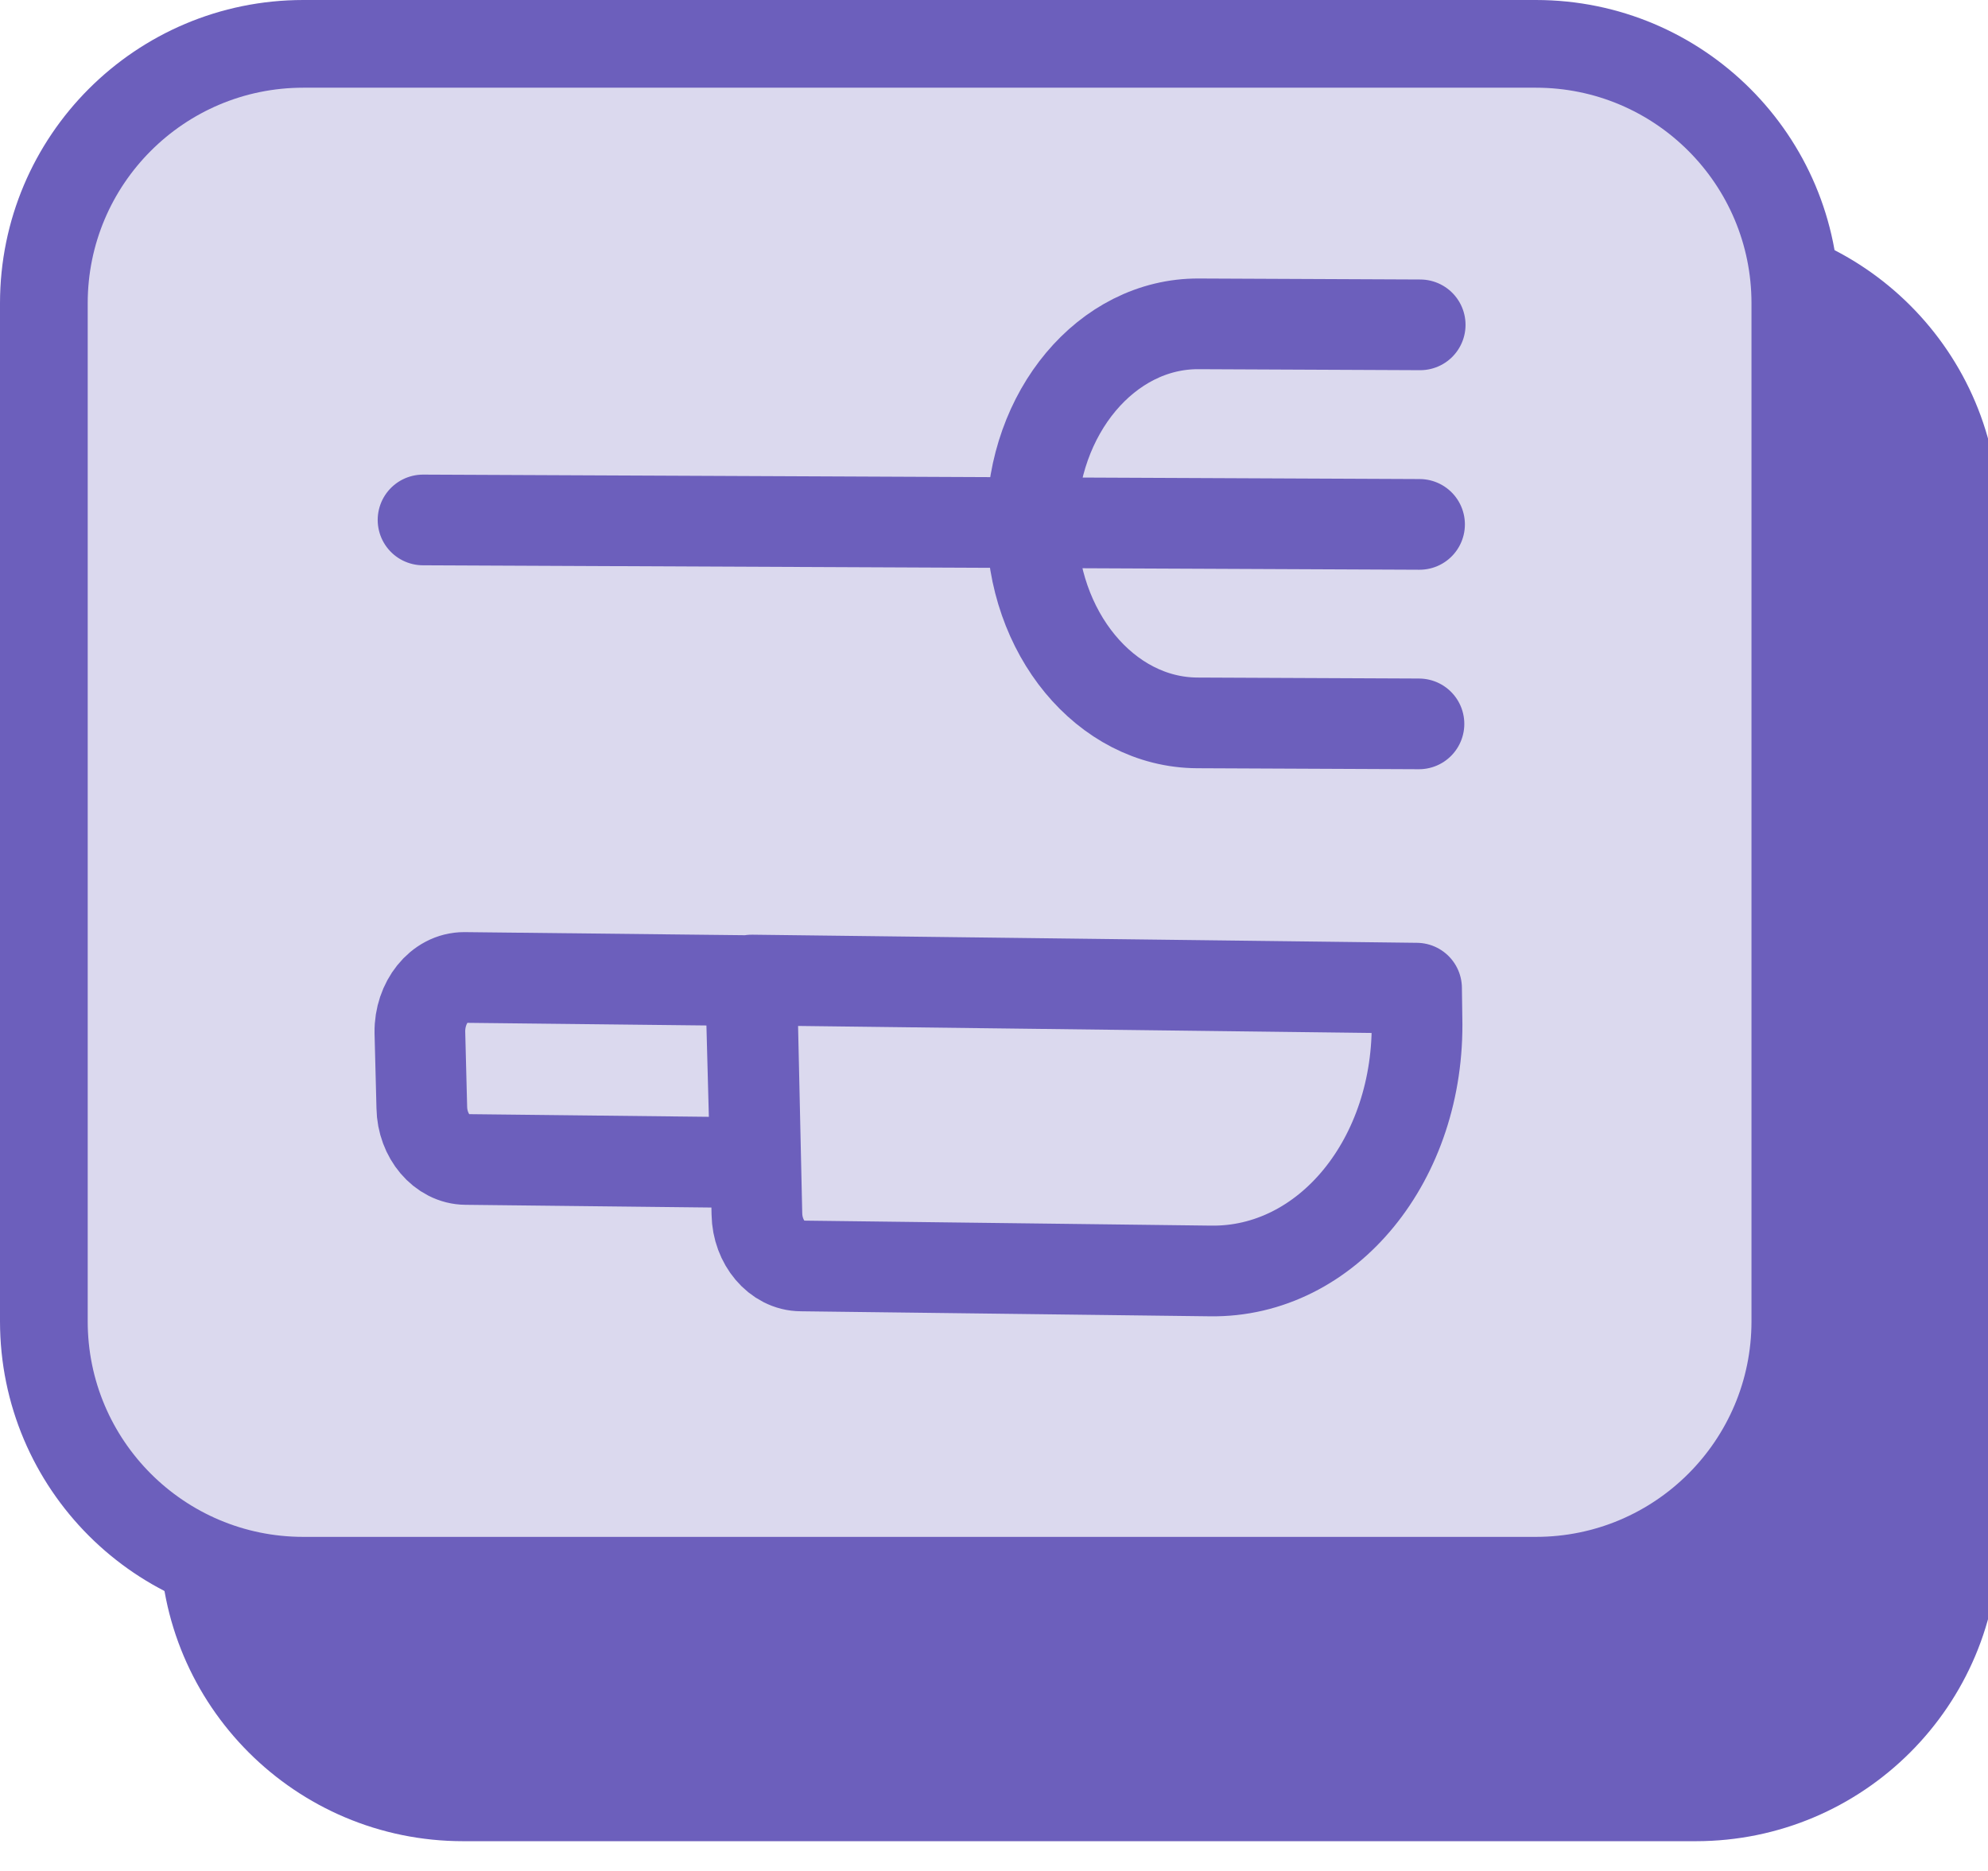 <svg version="1.1" xmlns="http://www.w3.org/2000/svg" width="34" height="32" viewBox="0 0 34 32">
<path fill="#6c5fbc" d="M7.921 3.705h21.081c2.865 0 5.187 2.322 5.187 5.187v17.412c0 2.865-2.322 5.187-5.187 5.187h-21.081c-2.865 0-5.187-2.322-5.187-5.187v-17.412c0-2.865 2.322-5.187 5.187-5.187z"></path>
<path fill="#dbd9ee" stroke="#6c5fbc" stroke-linejoin="miter" stroke-linecap="butt" stroke-miterlimit="4" stroke-width="1.5" d="M5.187 0.75h21.081c2.45 0 4.437 1.986 4.437 4.437v17.412c0 2.45-1.986 4.437-4.437 4.437h-21.081c-2.45 0-4.437-1.986-4.437-4.437v-17.412c0-2.45 1.986-4.437 4.437-4.437z"></path>
<path fill="none" stroke="#6c5fbc" stroke-linejoin="round" stroke-linecap="round" stroke-miterlimit="4" stroke-width="1.551" d="M24.278 8.969l-17.043-0.076M24.268 12.381l-3.791-0.017c-1.567-0.007-2.835-1.541-2.83-3.425s1.284-3.407 2.851-3.4l3.791 0.017M12.92 19.886l-4.952-0.055c-0.406-0.002-0.746-0.402-0.754-0.889l-0.033-1.286c-0.007-0.509 0.335-0.94 0.759-0.938l4.897 0.054 0.083 3.114zM20.698 21.738l-6.999-0.086c-0.406-0.002-0.746-0.402-0.754-0.89l-0.089-4 11.371 0.139 0.007 0.51c0.057 2.416-1.535 4.359-3.536 4.327z"></path>
</svg>
